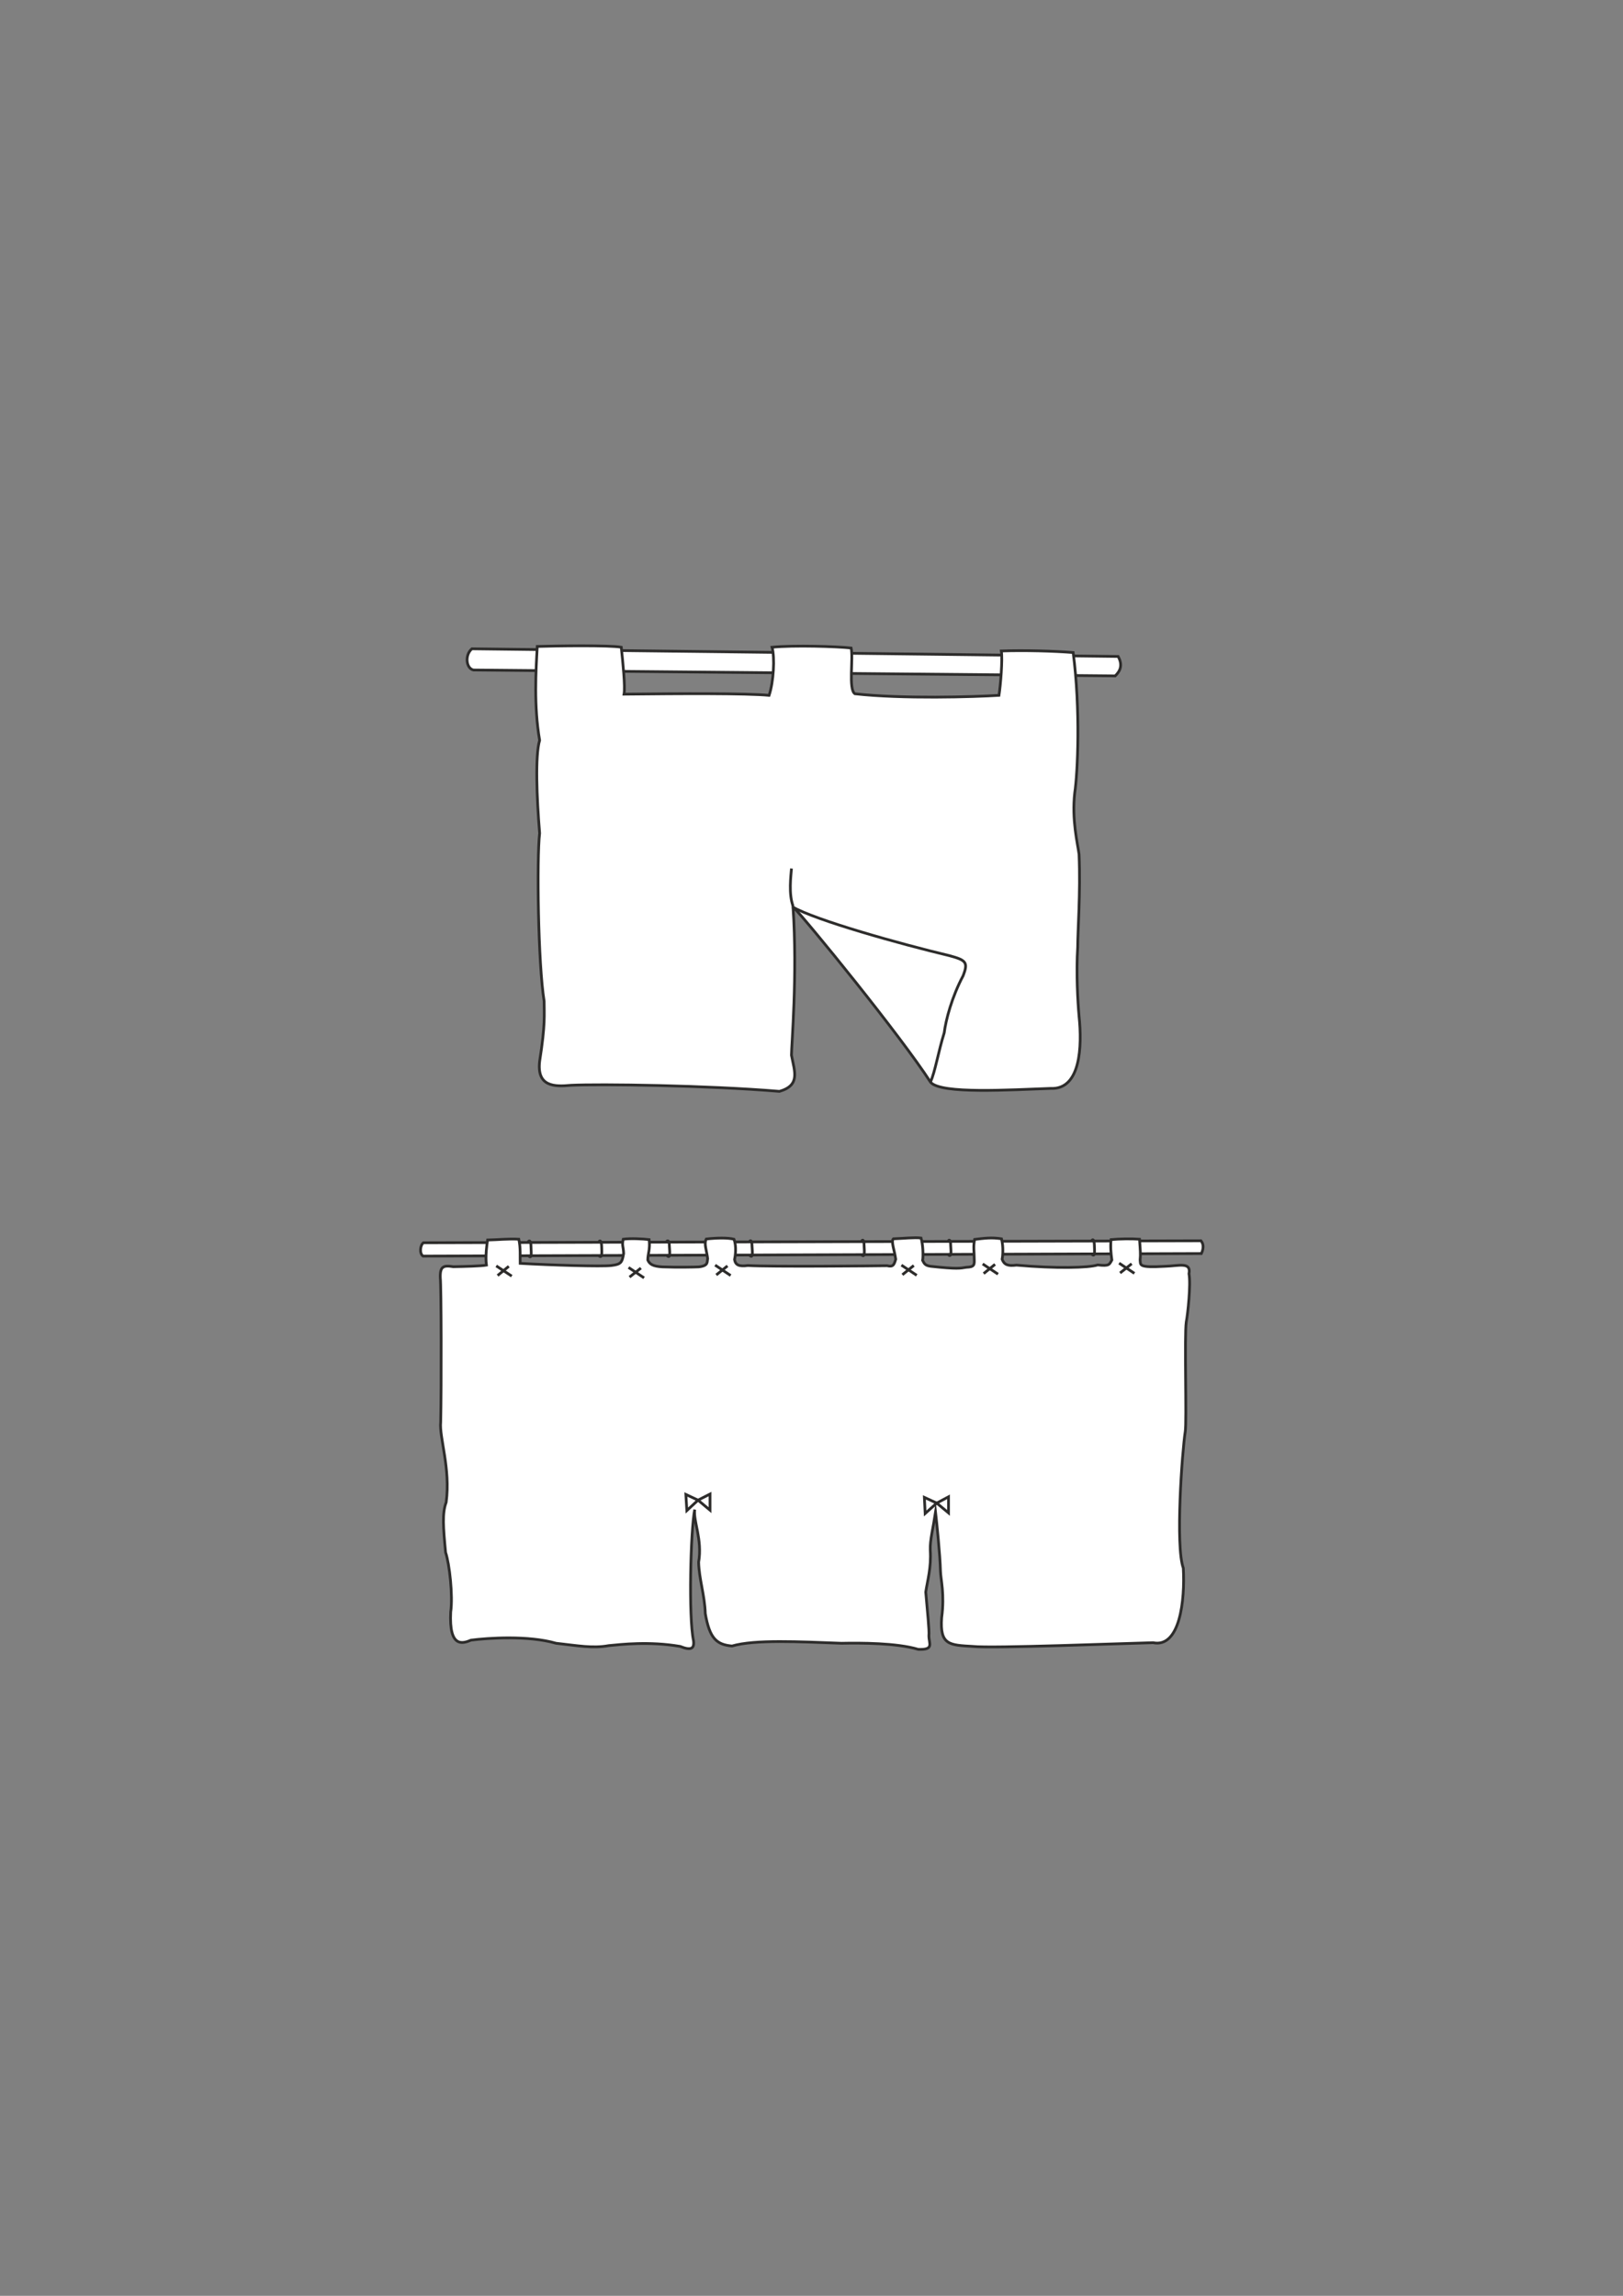 <?xml version="1.0" encoding="utf-8"?>
<!-- Created by UniConvertor 2.0rc4 (https://sk1project.net/) -->
<svg xmlns="http://www.w3.org/2000/svg" height="841.89pt" viewBox="0 0 595.276 841.89" width="595.276pt" version="1.1" xmlns:xlink="http://www.w3.org/1999/xlink" id="01492830-f611-11ea-b968-dcc15c148e23">

<rect x="0" y="0" width="595.276" height="841.89" fill="#808080" stroke="none"/>

<g>
	<g>
		<path style="stroke:#2d2c2b;stroke-width:1.008;stroke-miterlimit:10.433;fill:#ffffff;" d="M 173.078,237.921 L 410.102,240.729 C 412.262,244.545 410.102,246.777 409.022,247.857 L 173.654,245.697 C 170.918,245.121 170.414,240.153 173.078,237.921 L 173.078,237.921 Z" />
		<path style="stroke:#2d2c2b;stroke-width:1.008;stroke-miterlimit:10.433;fill:#ffffff;" d="M 197.054,237.057 C 203.678,236.841 223.766,236.553 227.87,237.345 228.446,242.817 229.382,251.817 228.878,254.553 249.758,254.337 273.59,254.193 282.086,254.985 283.742,250.017 284.246,241.161 283.166,237.345 291.158,236.553 306.998,237.057 312.182,237.633 313.046,241.449 311.102,252.753 313.55,254.409 330.902,256.353 357.326,255.561 366.398,254.985 366.974,251.385 367.766,241.737 367.262,238.713 375.758,238.425 386.486,238.713 393.614,239.289 396.35,260.169 395.27,283.569 394.19,290.697 393.038,300.633 395.27,309.417 395.774,313.305 396.35,327.561 395.27,341.313 395.27,347.361 394.694,356.721 395.27,367.161 395.774,372.705 396.926,383.721 396.35,399.633 385.406,399.129 370.502,399.633 345.23,401.289 341.342,396.897 330.326,379.833 295.838,337.497 290.87,332.529 292.526,357.873 290.294,383.145 290.294,386.961 291.446,393.009 293.606,397.977 285.902,400.209 258.974,397.977 219.878,397.473 209.438,397.977 203.39,398.553 196.838,398.553 197.918,389.193 200.078,375.441 199.574,372.129 199.574,367.161 197.342,353.409 196.838,314.961 197.918,305.529 196.838,292.353 196.262,277.017 197.918,271.473 195.758,258.801 196.55,245.913 197.054,237.057 L 197.054,237.057 Z" />
		<g>
			<path style="fill:#ffffff;" d="M 290.294,318.489 C 290.078,321.225 289.214,327.849 290.87,332.241 L 290.294,318.489 Z" />
			<path style="stroke:#2d2c2b;stroke-width:1.008;stroke-miterlimit:10.433;fill:none;" d="M 290.294,318.489 C 290.078,321.225 289.214,327.849 290.87,332.241" />
		</g>
		<path style="stroke:#2d2c2b;stroke-width:1.008;stroke-miterlimit:10.433;fill:none;" d="M 290.582,332.529 C 299.294,337.497 329.822,346.065 348.254,350.457 354.374,352.113 355.166,352.905 353.222,357.873 349.118,365.577 346.886,374.073 346.31,378.753 344.15,385.665 342.998,392.937 341.342,396.609" />
	</g>
	<g>
		<g>
			<path style="stroke:#2d2c2b;stroke-width:1.008;stroke-miterlimit:10.433;fill:#ffffff;" d="M 155.294,455.721 L 440.486,455.001 C 441.638,456.369 441.35,458.169 440.63,459.681 L 155.15,460.617 C 153.782,459.681 154.07,456.657 155.294,455.721 L 155.294,455.721 Z" />
			<g>
				<path style="stroke:#2d2c2b;stroke-width:1.008;stroke-miterlimit:10.433;fill:none;" d="M 193.67,455.505 C 194.102,454.641 194.75,454.929 194.75,457.089 194.822,459.393 195.182,461.913 193.814,460.473" />
				<path style="stroke:#2d2c2b;stroke-width:1.008;stroke-miterlimit:10.433;fill:none;" d="M 219.59,455.505 C 220.022,454.641 220.598,454.929 220.67,457.017 220.742,459.321 220.958,461.769 219.59,460.401" />
				<path style="stroke:#2d2c2b;stroke-width:1.008;stroke-miterlimit:10.433;fill:none;" d="M 244.358,455.505 C 244.79,454.641 245.51,454.785 245.51,456.945 245.654,459.321 245.942,461.769 244.646,460.401" />
				<path style="stroke:#2d2c2b;stroke-width:1.008;stroke-miterlimit:10.433;fill:none;" d="M 274.814,455.433 C 275.246,454.569 275.822,454.857 275.822,456.945 275.966,459.321 276.254,461.697 274.886,460.257" />
				<path style="stroke:#2d2c2b;stroke-width:1.008;stroke-miterlimit:10.433;fill:none;" d="M 315.998,455.217 C 316.358,454.353 316.934,454.641 316.934,456.801 317.078,459.105 317.222,461.481 315.926,460.041" />
				<path style="stroke:#2d2c2b;stroke-width:1.008;stroke-miterlimit:10.433;fill:none;" d="M 347.75,455.217 C 348.11,454.353 348.686,454.641 348.686,456.729 348.83,459.105 349.046,461.409 347.678,459.969" />
				<path style="stroke:#2d2c2b;stroke-width:1.008;stroke-miterlimit:10.433;fill:none;" d="M 400.382,455.073 C 400.742,454.209 401.318,454.497 401.39,456.585 401.462,458.961 401.678,461.265 400.382,459.825" />
			</g>
		</g>
		<path style="stroke:#2d2c2b;stroke-width:1.008;stroke-miterlimit:10.433;fill:#ffffff;" d="M 407.51,454.569 C 410.606,454.281 414.998,454.209 417.95,454.425 418.238,458.529 418.382,459.969 418.166,461.985 418.382,463.929 417.374,464.937 427.382,464.361 432.422,464.217 436.958,462.633 436.094,467.097 436.814,470.985 435.662,481.857 435.086,484.809 434.366,489.777 435.302,521.313 434.726,524.913 433.574,532.329 431.054,566.961 434.006,575.025 434.654,586.833 432.782,604.401 422.918,602.385 413.414,602.601 363.734,604.545 356.822,603.753 348.254,603.249 344.654,603.321 345.374,593.241 346.526,584.601 345.014,579.129 344.942,576.177 344.798,569.985 343.502,557.817 343.142,554.577 342.278,560.193 341.054,564.801 341.198,568.401 341.63,574.881 340.118,579.849 339.542,583.809 340.118,590.721 340.91,597.849 340.694,599.865 340.694,602.745 342.71,605.049 336.806,604.833 328.886,602.457 315.494,602.457 308.654,602.601 293.03,602.025 276.902,601.161 268.478,603.609 262.862,603.105 260.27,600.873 258.686,591.729 258.47,584.889 256.382,579.057 256.238,572.865 257.678,564.585 254.222,557.817 254.798,553.569 253.286,561.417 252.494,592.953 254.366,601.665 254.726,604.617 253.43,605.337 249.47,603.753 238.022,601.809 227.87,603.033 223.262,603.465 217.358,604.545 211.814,603.465 203.966,602.601 193.742,599.649 178.982,600.657 172.79,601.449 169.55,602.817 164.654,604.257 165.302,591.153 166.166,585.249 164.87,573.513 163.43,569.265 162.566,560.121 162.134,554.865 163.646,550.905 165.302,538.449 161.054,527.073 161.63,521.457 161.918,508.353 161.846,471.201 161.486,468.609 161.342,464.361 162.638,463.929 166.238,464.505 170.486,464.433 176.39,464.289 178.406,463.929 177.974,460.689 178.55,456.369 178.838,454.713 182.726,454.641 186.326,454.209 190.286,454.425 191.006,457.665 190.718,460.977 190.79,463.281 201.95,463.929 220.67,464.505 224.198,464.073 227.798,463.641 228.158,462.993 228.734,459.681 228.662,457.089 228.014,456.729 228.59,454.425 231.182,454.065 235.79,454.281 238.094,454.569 238.526,458.097 237.59,459.825 237.59,462.057 238.31,463.713 239.606,464.361 242.918,464.577 248.822,464.793 254.726,464.649 256.31,464.577 259.91,464.145 259.262,462.849 259.55,461.553 259.19,458.601 258.11,456.009 259.046,454.353 262.934,453.921 266.894,453.849 269.198,454.425 270.206,457.017 269.702,460.617 269.414,461.913 269.774,463.929 271.07,464.505 274.31,464.073 282.23,464.577 321.686,464.217 325.358,464.145 327.662,464.721 327.95,463.713 328.526,461.769 328.094,458.529 326.726,455.217 327.662,454.281 331.622,454.137 335.222,453.705 337.814,453.993 338.534,456.297 338.678,460.545 338.39,462.201 339.038,463.497 339.398,464.073 341.342,464.361 351.206,465.441 352.214,465.081 354.446,464.721 357.47,464.649 357.398,463.713 357.326,461.697 357.326,459.033 356.894,457.161 357.47,454.497 361.142,454.065 363.734,453.705 367.334,454.281 368.054,457.161 367.838,460.473 367.55,461.769 368.27,463.713 369.566,464.361 372.806,463.929 387.278,465.225 399.374,464.937 402.614,463.857 406.934,464.361 406.862,463.713 407.798,462.057 407.438,459.465 407.222,456.873 407.51,454.569 L 407.51,454.569 Z" />
		<g>
			<g>
				<g>
					<path style="fill:#ffffff;" d="M 182.006,464.217 L 187.694,467.961 182.006,464.217 Z" />
					<path style="stroke:#2d2c2b;stroke-width:1.008;stroke-miterlimit:10.433;fill:none;" d="M 182.006,464.217 L 187.694,467.961" />
				</g>
				<g>
					<path style="fill:#ffffff;" d="M 186.614,464.361 L 182.51,467.745 186.614,464.361 Z" />
					<path style="stroke:#2d2c2b;stroke-width:1.008;stroke-miterlimit:10.433;fill:none;" d="M 186.614,464.361 L 182.51,467.745" />
				</g>
			</g>
			<g>
				<g>
					<path style="fill:#ffffff;" d="M 230.534,464.793 L 236.222,468.609 230.534,464.793 Z" />
					<path style="stroke:#2d2c2b;stroke-width:1.008;stroke-miterlimit:10.433;fill:none;" d="M 230.534,464.793 L 236.222,468.609" />
				</g>
				<g>
					<path style="fill:#ffffff;" d="M 235.07,465.009 L 230.894,468.321 235.07,465.009 Z" />
					<path style="stroke:#2d2c2b;stroke-width:1.008;stroke-miterlimit:10.433;fill:none;" d="M 235.07,465.009 L 230.894,468.321" />
				</g>
			</g>
			<g>
				<g>
					<path style="fill:#ffffff;" d="M 262.286,463.929 L 267.974,467.745 262.286,463.929 Z" />
					<path style="stroke:#2d2c2b;stroke-width:1.008;stroke-miterlimit:10.433;fill:none;" d="M 262.286,463.929 L 267.974,467.745" />
				</g>
				<g>
					<path style="fill:#ffffff;" d="M 266.822,464.217 L 262.718,467.529 266.822,464.217 Z" />
					<path style="stroke:#2d2c2b;stroke-width:1.008;stroke-miterlimit:10.433;fill:none;" d="M 266.822,464.217 L 262.718,467.529" />
				</g>
			</g>
			<g>
				<g>
					<path style="fill:#ffffff;" d="M 330.614,463.929 L 336.23,467.673 330.614,463.929 Z" />
					<path style="stroke:#2d2c2b;stroke-width:1.008;stroke-miterlimit:10.433;fill:none;" d="M 330.614,463.929 L 336.23,467.673" />
				</g>
				<g>
					<path style="fill:#ffffff;" d="M 335.15,464.073 L 330.974,467.457 335.15,464.073 Z" />
					<path style="stroke:#2d2c2b;stroke-width:1.008;stroke-miterlimit:10.433;fill:none;" d="M 335.15,464.073 L 330.974,467.457" />
				</g>
			</g>
			<g>
				<g>
					<path style="fill:#ffffff;" d="M 360.422,463.497 L 366.038,467.241 360.422,463.497 Z" />
					<path style="stroke:#2d2c2b;stroke-width:1.008;stroke-miterlimit:10.433;fill:none;" d="M 360.422,463.497 L 366.038,467.241" />
				</g>
				<g>
					<path style="fill:#ffffff;" d="M 364.958,463.641 L 360.782,467.025 364.958,463.641 Z" />
					<path style="stroke:#2d2c2b;stroke-width:1.008;stroke-miterlimit:10.433;fill:none;" d="M 364.958,463.641 L 360.782,467.025" />
				</g>
			</g>
			<g>
				<g>
					<path style="fill:#ffffff;" d="M 410.462,463.209 L 416.078,466.953 410.462,463.209 Z" />
					<path style="stroke:#2d2c2b;stroke-width:1.008;stroke-miterlimit:10.433;fill:none;" d="M 410.462,463.209 L 416.078,466.953" />
				</g>
				<g>
					<path style="fill:#ffffff;" d="M 415.07,463.425 L 410.822,466.809 415.07,463.425 Z" />
					<path style="stroke:#2d2c2b;stroke-width:1.008;stroke-miterlimit:10.433;fill:none;" d="M 415.07,463.425 L 410.822,466.809" />
				</g>
			</g>
		</g>
		<g>
			<path style="stroke:#2d2c2b;stroke-width:1.008;stroke-miterlimit:10.433;fill:none;" d="M 343.574,551.193 L 347.894,548.889 347.894,554.793 343.574,551.193 Z" />
			<path style="stroke:#2d2c2b;stroke-width:1.008;stroke-miterlimit:10.433;fill:none;" d="M 343.574,551.193 L 339.038,549.105 339.326,555.009 343.574,551.193 Z" />
		</g>
		<g>
			<path style="stroke:#2d2c2b;stroke-width:1.008;stroke-miterlimit:10.433;fill:none;" d="M 256.022,550.113 L 260.414,547.881 260.414,553.785 256.022,550.113 Z" />
			<path style="stroke:#2d2c2b;stroke-width:1.008;stroke-miterlimit:10.433;fill:none;" d="M 256.022,550.113 L 251.558,548.025 251.918,553.929 256.022,550.113 Z" />
		</g>
	</g>
</g>
</svg>